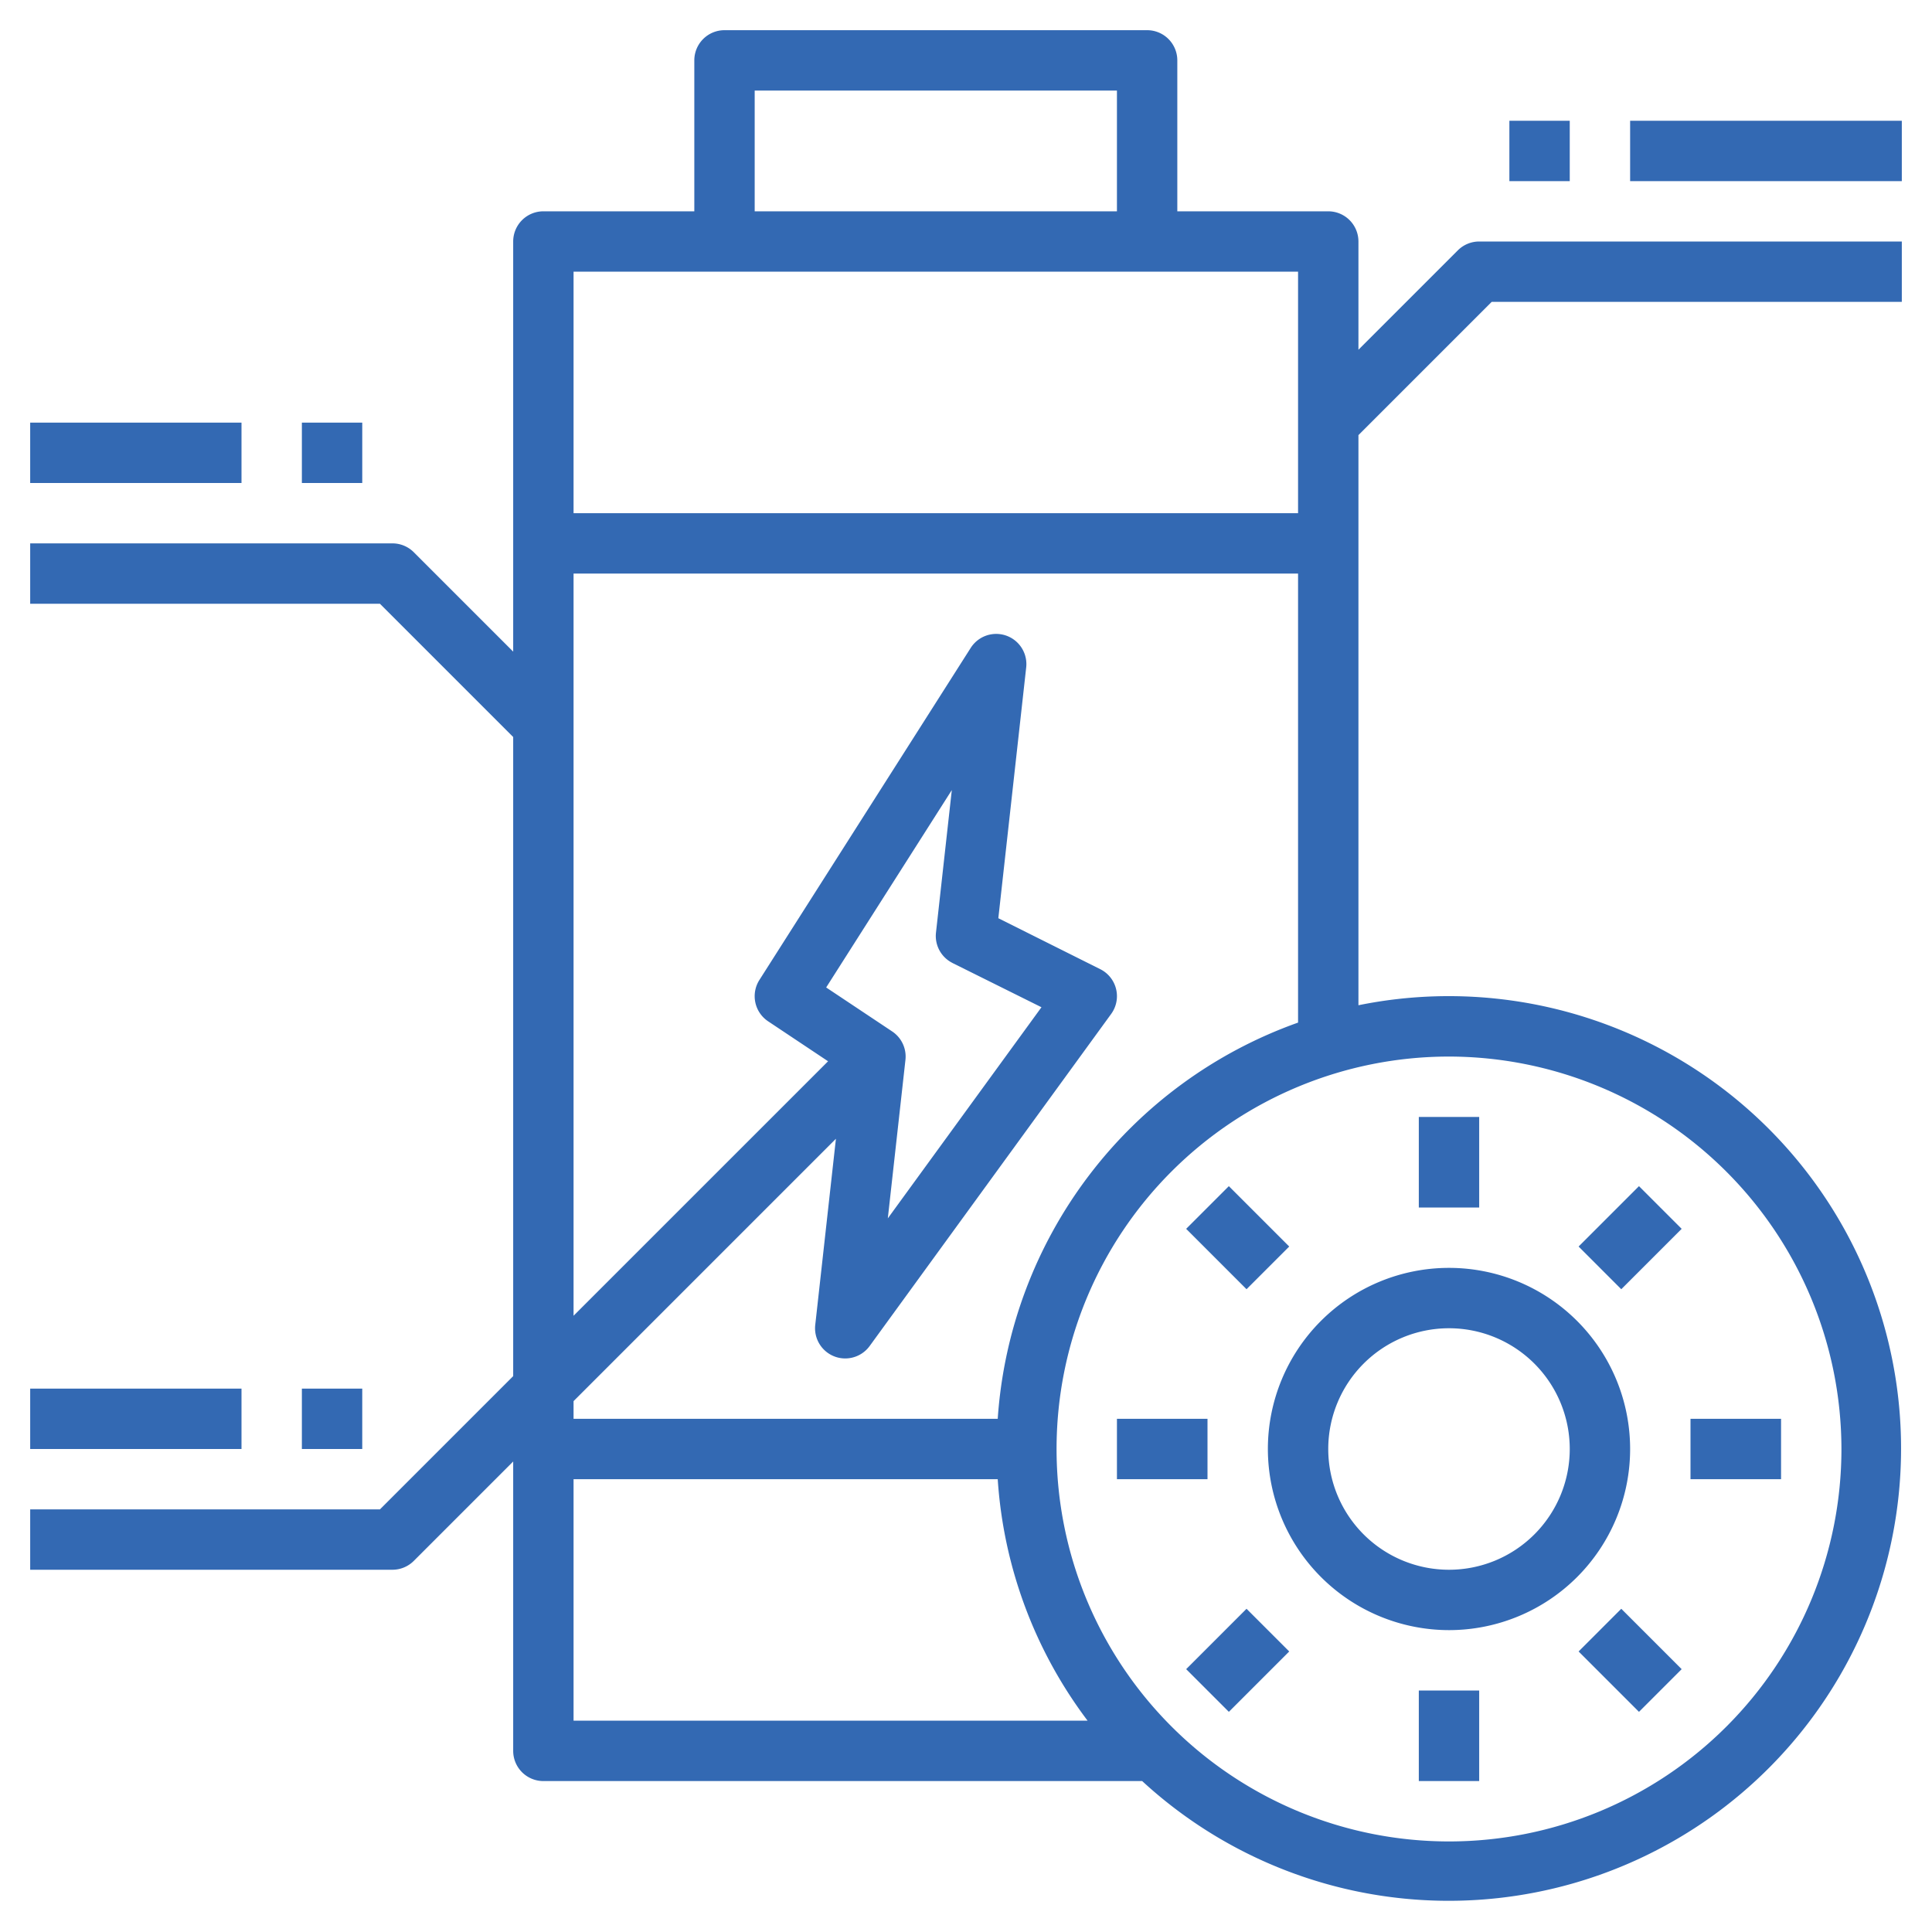 <svg id="SvgjsSvg1321" width="288" height="288" xmlns="http://www.w3.org/2000/svg" version="1.1" xmlns:xlink="http://www.w3.org/1999/xlink" xmlns:svgjs="http://svgjs.com/svgjs"><defs id="SvgjsDefs1322"></defs><g id="SvgjsG1323"><svg xmlns="http://www.w3.org/2000/svg" data-name="Layer 3" viewBox="0 0 64 64" width="288" height="288"><path d="M1 14h7v2H1zM10 14h2v2h-2z" fill="#3369b3" class="color000 svgShape"></path><path d="M48.293 8.293 45 11.586V8a1 1 0 0 0-1-1h-5V2a1 1 0 0 0-1-1H24a1 1 0 0 0-1 1v5h-5a1 1 0 0 0-1 1v13.586l-3.293-3.293A1 1 0 0 0 13 18H1v2h11.586L17 24.414v21.172L12.586 50H1v2h12a1 1 0 0 0 .707-.293L17 48.414V58a1 1 0 0 0 1 1h19.836A14.984 14.984 0 1 0 45 33.3V14.414L49.414 10H63V8H49a1 1 0 0 0-.707.293ZM25 3h12v4H25Zm18 6v8H19V9ZM19 49h14.051a14.89 14.89 0 0 0 2.977 8H19Zm42-1a13 13 0 1 1-13-13 13.015 13.015 0 0 1 13 13Zm-27.949-1H19v-.586l8.691-8.691-.685 6.167a1 1 0 0 0 .633 1.043A.99.99 0 0 0 28 45a1 1 0 0 0 .809-.412l8-11a1 1 0 0 0-.362-1.483l-3.376-1.688.923-8.307a1 1 0 0 0-1.838-.647l-7 11a1 1 0 0 0 .289 1.369l1.986 1.324L19 43.586V19h24v14.875A15.008 15.008 0 0 0 33.051 47Zm-1.5-15.1 2.949 1.466-5.09 6.994.584-5.25a1 1 0 0 0-.439-.942l-2.187-1.457 4.162-6.539-.524 4.718a1 1 0 0 0 .547 1.01Z" fill="#3369b3" class="color000 svgShape"></path><path d="M54 4h9v2h-9zM50 4h2v2h-2zM1 46h7v2H1zM10 46h2v2h-2zM47 37h2v3h-2zM47 56h2v3h-2zM37 47h3v2h-3zM56 47h3v2h-3zM48 54a6 6 0 1 0-6-6 6.006 6.006 0 0 0 6 6Zm0-10a4 4 0 1 1-4 4 4 4 0 0 1 4-4ZM52.293 41.293l2-2 1.414 1.414-2 2zM39.293 40.707l1.414-1.414 2 2-1.414 1.414zM52.293 54.707l1.414-1.414 2 2-1.414 1.414zM39.293 55.293l2-2 1.414 1.414-2 2z" fill="#3369b3" class="color000 svgShape"></path></svg></g></svg>